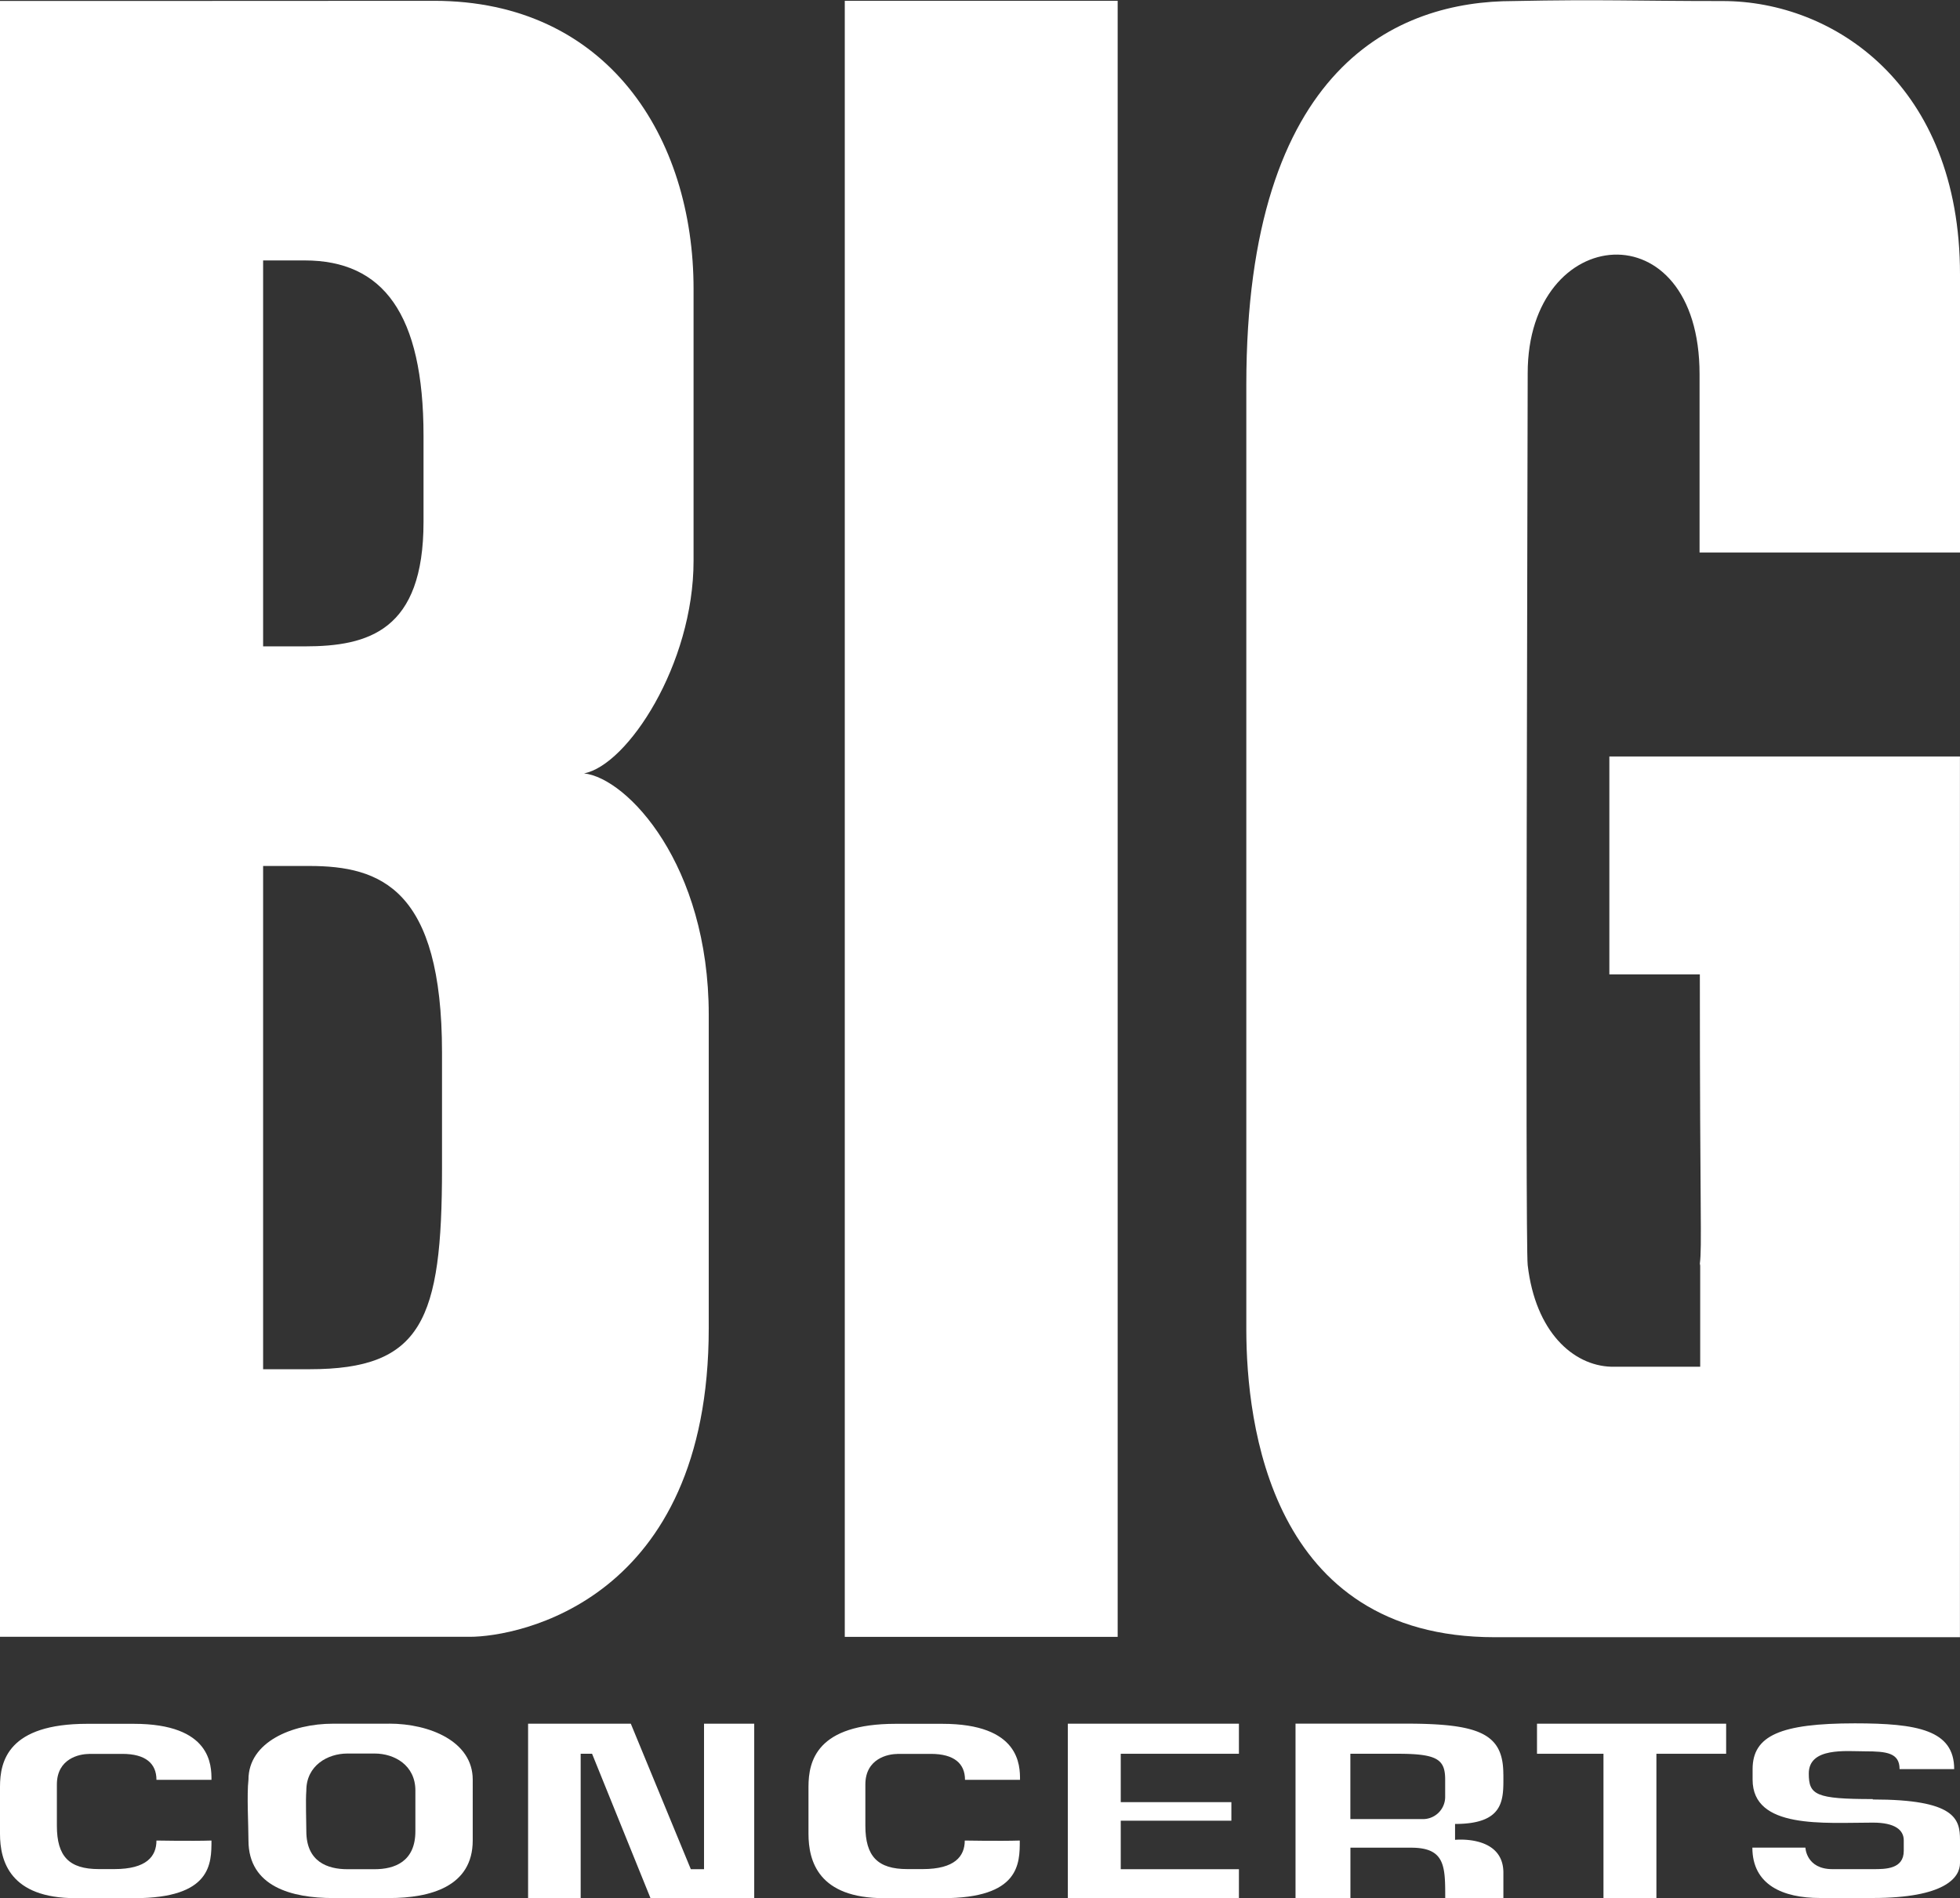 <svg xmlns="http://www.w3.org/2000/svg" viewBox="0 0 337 326.36"><rect x="0" y="0" width="337" height="326.36" fill="#333333" stroke="none"/><defs><style>.cls-1{fill:#fff;}</style></defs><g id="Layer_2" data-name="Layer 2"><g id="Layer_1-2" data-name="Layer 1"><path class="cls-1" d="M76,200.86c0,26.16-3.44,34.57-22.76,34.57H45.24V148.9h7.95C65.43,148.9,76,152.81,76,181ZM45.24,44.78h7.15c13.46,0,20.43,9.15,20.43,30.15v14.8c0,18.69-9.44,21.41-20.43,21.41H45.24Zm76.62,183.6v-53.9c0-25.79-14-40.69-21.44-41.5,7.45-1.42,18.83-18.72,18.83-36.55V49.68C119.25,23.6,104.45.14,74.63.14,71.42.14,0,.18,0,.16V281.44H80.78c8.26,0,41.08-6.15,41.08-53.06"/><path class="cls-1" d="M337,95V47.18c0-32.63-21.77-47-40.79-47-15.42,0-20.56-.31-36,0-19.72,0-45.92,10.89-45.92,66,0,16.43,0,146.24,0,162.63.05,15.67,4,52.7,42.7,52.7h80V130.07H276.71v37.47h15.56c0,41.58.39,46.64,0,49.73,0,.16.08.29.06.44V235H277v0c-6.54-.21-13-6-14.33-17.47-.45-3.74,0-141,0-153.37,0-25.88,29.55-28.51,29.55.19V95Z"/><rect class="cls-1" x="145.25" y="0.14" width="46.92" height="281.31"/><path class="cls-1" d="M15.25,301.57l5.79,0c4,0,5.86,1.66,5.86,4.46h9.46c0-2.45,0-9.63-13.37-9.63H15c-13.56,0-15,6.37-15,10.83v8.08c0,4.73,1.74,11.07,13,11.07H23.11c13.25,0,13.25-5.94,13.25-9.91-3.48.11-9.46,0-9.46,0,0,2.71-1.69,4.91-7.24,4.91H17c-5.12,0-7.22-2.18-7.22-7.45v-7.1c0-4.48,3.92-5.24,5.43-5.24"/><path class="cls-1" d="M322,309.34c-9.82,0-11-.71-11-4.39,0-4.56,6.41-3.82,9.66-3.82,3.75,0,5.95.27,5.95,3.06H336c0-6.72-6.32-7.87-17.08-7.87-12.78,0-17.58,2.11-17.58,7.87V306c0,8.55,12.28,7.39,20.7,7.39,3.74,0,5.29,1.24,5.29,3.05v1.8c0,3.15-3.13,3.15-5.26,3.15h-7c-4.53,0-4.65-3.7-4.65-3.7h-9.12c0,6.44,5.3,8.66,11.6,8.66H322c12.36,0,15-3.49,15-6v-4c0-3.59-.81-6.94-15-6.94"/><path class="cls-1" d="M248.48,309.05a3.82,3.82,0,0,1-4,3.73H232.18V301.55h8.2c6.79,0,8.1,1,8.1,4.46Zm10-4c0-6.95-4.11-8.68-16.73-8.68h-19v30h9.44V317.7h10.44c5.86,0,5.86,3.21,5.86,8.66h10V322c0-6.53-8.31-5.65-8.31-5.65v-2.73c8.68,0,8.31-4.37,8.31-8.52"/><polygon class="cls-1" points="183.6 296.38 183.6 326.36 213.02 326.36 213.02 321.4 192.7 321.4 192.7 313.06 211.72 313.06 211.72 309.87 192.7 309.87 192.7 301.55 213.02 301.55 213.02 296.38 183.6 296.38"/><polygon class="cls-1" points="264.27 296.38 264.27 301.55 275.7 301.55 275.7 326.36 284.8 326.36 284.8 301.55 296.79 301.55 296.79 296.38 264.27 296.38"/><path class="cls-1" d="M71.42,314.87c0,5.26-3.61,6.53-7,6.53H59.73c-3.4,0-7.06-1.27-7.06-6.53,0-1.73-.14-5.22,0-7,0-4.29,3.66-6.36,7.06-6.36h4.69c3.39,0,7,2,7,6.36Zm-4.51-18.49H57.25c-7,0-14.53,3.13-14.53,9.63-.3,2.58,0,7.85,0,10.44,0,8,7.55,9.91,14.53,9.91h9.66c7,0,14.37-1.93,14.37-9.91V306c0-6.57-7.39-9.63-14.37-9.63"/><polygon class="cls-1" points="121.05 296.38 121.05 321.4 118.78 321.4 108.46 296.38 90.8 296.38 90.8 326.36 99.84 326.36 99.84 301.55 101.8 301.55 111.84 326.36 129.68 326.36 129.68 296.38 121.05 296.38"/><path class="cls-1" d="M154.27,301.57l5.78,0c4,0,5.87,1.66,5.87,4.46h9.46c0-2.45,0-9.63-13.37-9.63h-8c-13.57,0-15,6.37-15,10.83v8.08c0,4.73,1.73,11.07,13,11.07h10.09c13.24,0,13.24-5.94,13.24-9.91-3.48.11-9.46,0-9.46,0,0,2.71-1.72,4.91-7.23,4.91H156c-5.08,0-7.21-2.18-7.21-7.45v-7.1c0-4.48,3.94-5.24,5.44-5.24"/></g></g></svg>